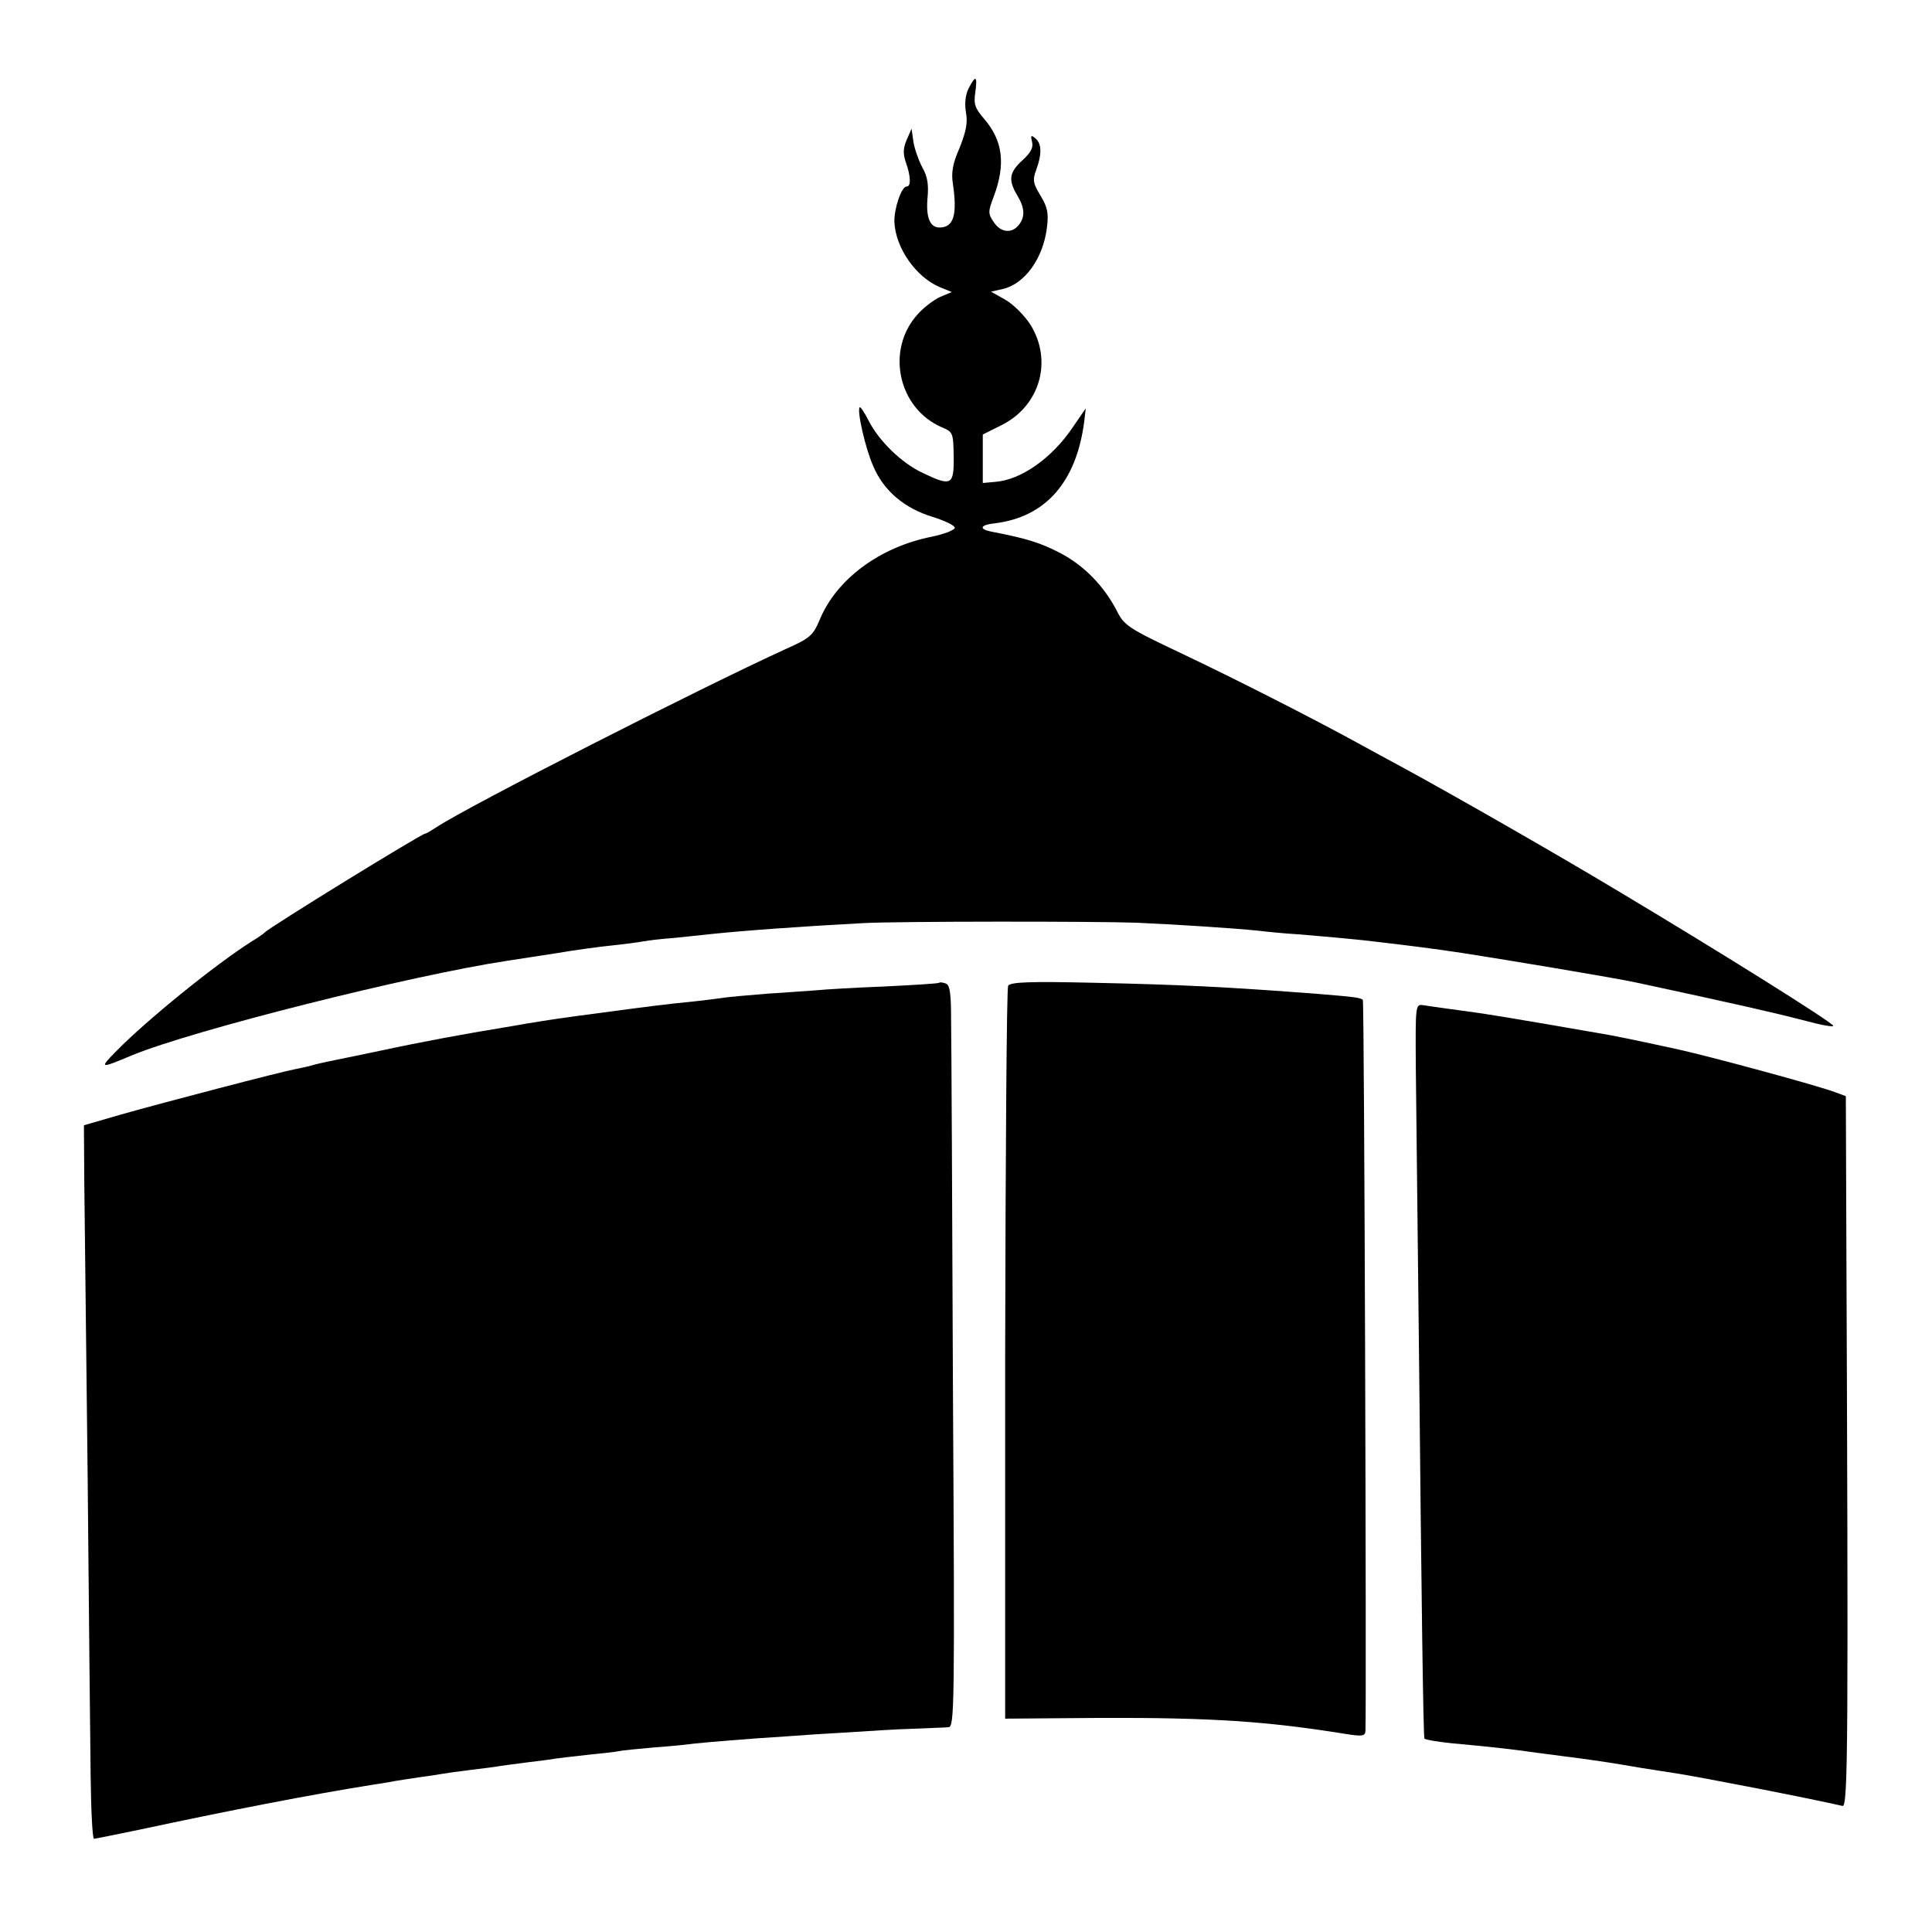<?xml version="1.0" standalone="no"?>
<!DOCTYPE svg PUBLIC "-//W3C//DTD SVG 20010904//EN"
 "http://www.w3.org/TR/2001/REC-SVG-20010904/DTD/svg10.dtd">
<svg version="1.0" xmlns="http://www.w3.org/2000/svg"
 width="518pt" height="518pt" viewBox="0 0 518 518"
 preserveAspectRatio="xMidYMid meet">
<g transform="translate(0,518) scale(0.1,-0.1)"
fill="#000000" stroke="none">
<path d="M2597 4943 c-9 -18 -11 -42 -7 -65 5 -27 0 -51 -17 -94 -19 -43 -23
-67 -18 -98 12 -82 2 -116 -36 -116 -26 0 -37 28 -32 81 3 33 0 56 -14 80 -10
19 -21 50 -24 69 l-5 35 -13 -30 c-10 -23 -10 -38 -2 -61 13 -37 14 -64 2 -64
-14 0 -34 -59 -33 -95 3 -70 58 -148 122 -175 l32 -13 -31 -13 c-16 -7 -44
-28 -60 -46 -87 -95 -54 -253 65 -304 29 -12 30 -15 31 -78 1 -77 -6 -81 -83
-44 -56 26 -117 85 -145 140 -11 22 -22 38 -24 36 -8 -8 15 -110 36 -157 28
-67 84 -114 160 -137 32 -10 59 -23 59 -29 0 -6 -28 -17 -62 -24 -140 -28
-255 -114 -300 -222 -18 -43 -26 -50 -91 -79 -230 -105 -851 -421 -937 -478
-14 -9 -27 -17 -30 -17 -11 -1 -419 -252 -430 -265 -3 -3 -18 -14 -35 -24 -98
-62 -283 -212 -365 -296 -44 -45 -43 -46 45 -9 163 67 747 214 1005 253 19 3
78 12 130 20 52 9 120 18 150 21 30 3 68 8 85 11 16 3 52 7 80 9 27 3 70 7 95
10 95 10 247 21 415 30 90 5 627 5 733 1 114 -5 262 -15 322 -21 25 -3 74 -8
110 -10 73 -6 173 -15 210 -20 78 -9 150 -18 230 -30 116 -18 417 -68 470 -80
256 -55 366 -80 443 -100 48 -13 85 -20 82 -15 -7 12 -299 195 -570 357 -171
103 -462 269 -580 333 -44 24 -100 54 -125 68 -122 67 -331 173 -470 239 -146
69 -156 76 -176 116 -35 67 -88 121 -151 154 -52 27 -88 39 -187 58 -33 7 -27
18 12 22 136 17 218 111 239 273 l4 35 -35 -51 c-56 -83 -139 -141 -208 -146
l-33 -3 0 65 0 65 50 25 c103 51 138 172 78 269 -16 25 -46 55 -67 67 l-39 22
31 7 c59 13 109 82 119 165 5 40 1 55 -17 85 -20 33 -22 42 -12 69 16 43 15
71 -2 85 -12 10 -13 8 -9 -9 4 -16 -3 -29 -26 -50 -36 -33 -38 -53 -13 -95 20
-33 21 -58 2 -80 -19 -22 -48 -18 -66 10 -15 22 -15 28 0 67 33 88 25 151 -26
210 -24 28 -28 39 -23 71 6 44 1 47 -18 10z"/>
<path d="M2518 2545 c-1 -2 -68 -6 -148 -10 -80 -3 -161 -8 -180 -10 -19 -1
-78 -6 -130 -9 -52 -4 -106 -9 -120 -11 -14 -2 -50 -7 -80 -10 -79 -8 -111
-12 -245 -30 -115 -15 -133 -18 -207 -30 -18 -3 -44 -8 -58 -10 -99 -16 -223
-39 -325 -61 -66 -14 -131 -27 -145 -30 -14 -3 -33 -7 -42 -10 -10 -3 -29 -7
-44 -10 -39 -7 -356 -90 -469 -122 l-100 -29 1 -154 c1 -85 5 -440 9 -789 3
-349 7 -710 8 -802 1 -93 5 -168 9 -168 3 0 57 11 120 24 238 51 464 95 628
121 19 3 46 7 60 10 14 2 43 7 65 10 23 3 50 7 60 9 11 2 47 7 80 11 32 4 66
8 75 10 8 1 42 6 75 10 32 4 66 8 75 10 8 1 47 6 85 10 39 4 77 8 85 10 8 2
51 6 95 10 44 3 91 8 105 10 25 3 156 14 255 20 27 2 97 7 155 10 58 4 139 9
180 10 41 2 83 3 93 4 16 1 17 48 12 904 -2 496 -4 943 -5 993 0 69 -3 93 -14
97 -8 3 -16 4 -18 2z"/>
<path d="M2703 2537 c-4 -6 -7 -451 -8 -988 l0 -977 255 2 c299 1 447 -9 658
-43 44 -7 52 -6 53 8 3 65 -3 1956 -7 1960 -6 6 -20 8 -118 16 -248 19 -369
25 -603 30 -171 4 -224 2 -230 -8z"/>
<path d="M3796 2321 c1 -91 5 -456 9 -811 6 -608 11 -977 14 -991 0 -3 34 -9
74 -13 96 -9 148 -14 232 -26 39 -5 90 -12 115 -15 50 -7 79 -11 160 -25 30
-5 71 -11 90 -14 66 -10 364 -68 450 -88 15 -3 16 152 10 1615 l-1 288 -27 10
c-43 17 -339 97 -421 115 -42 9 -96 21 -121 26 -25 5 -54 11 -65 13 -311 54
-332 57 -430 70 -27 4 -59 8 -70 10 -20 3 -20 -2 -19 -164z"/>
</g>
</svg>
